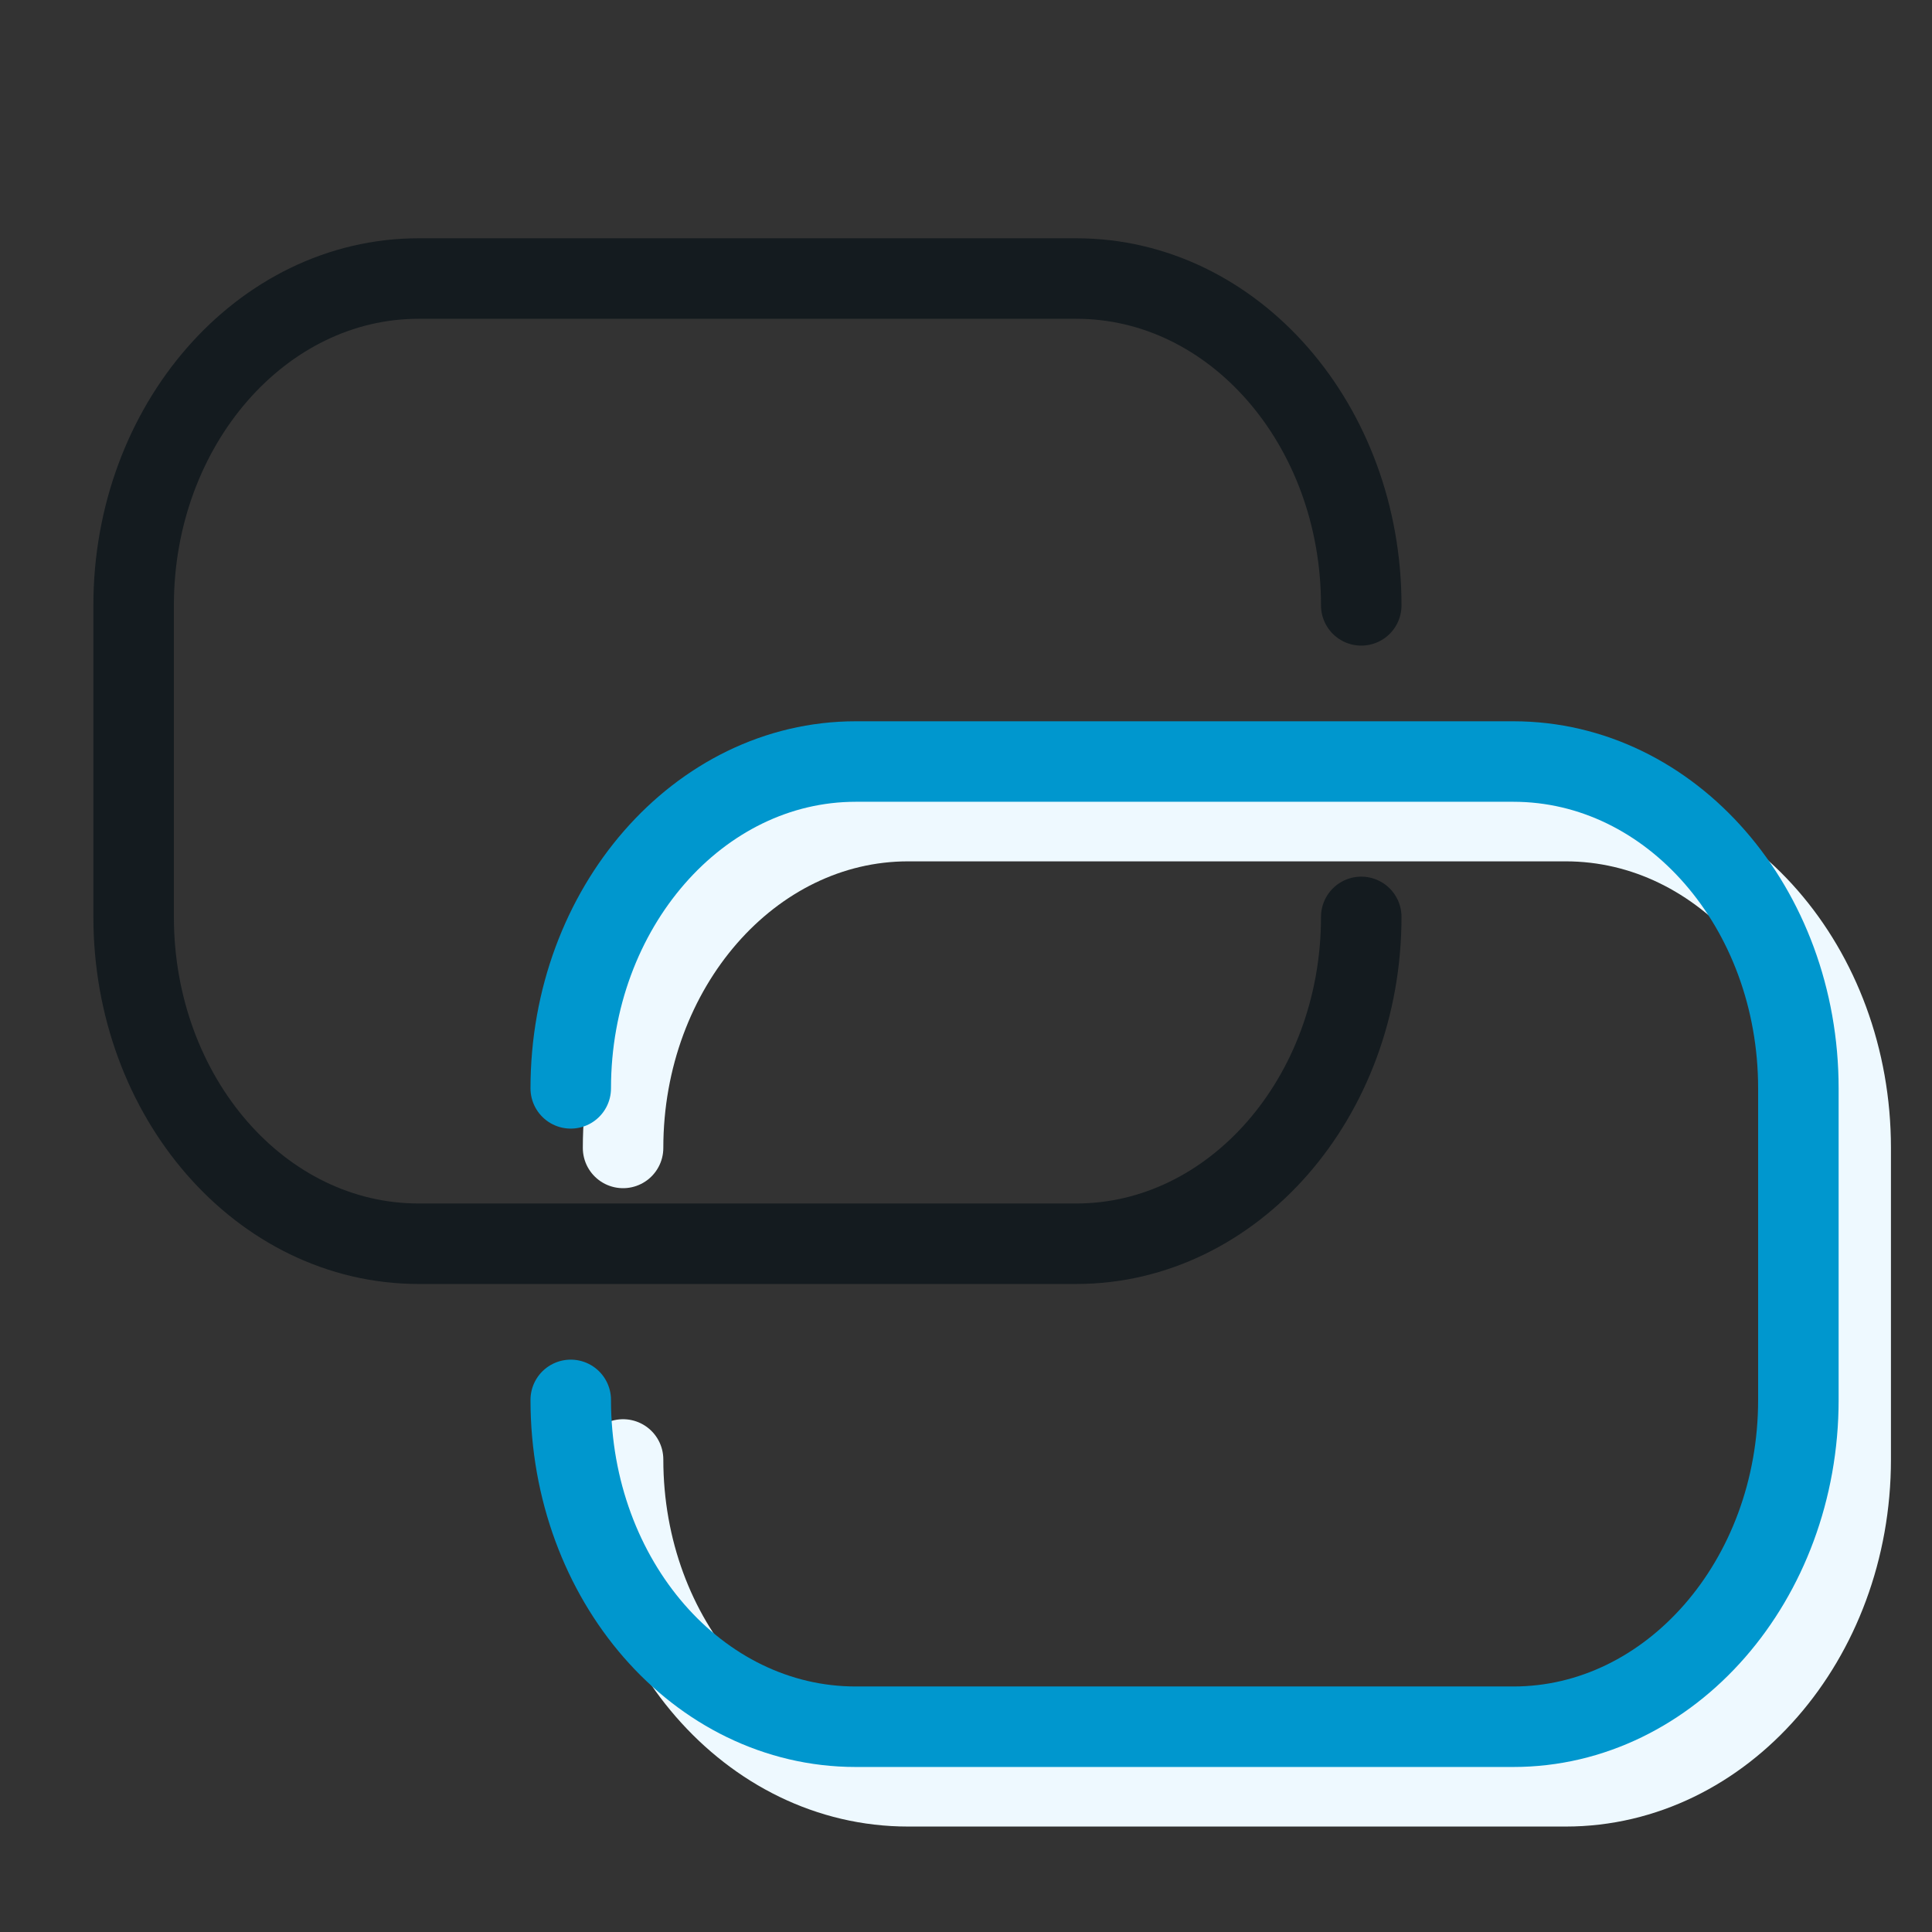 <?xml version="1.0" encoding="UTF-8"?> <svg xmlns="http://www.w3.org/2000/svg" id="Layer_1" viewBox="0 0 24 24"><rect x="0" y="0" width="24" height="24" fill="#333333" stroke="none"/><defs><style>.cls-1{stroke:#eef9ff;}.cls-1,.cls-2,.cls-3{fill:none;stroke-linecap:round;stroke-linejoin:round;}.cls-2{stroke:#141b1f;}.cls-3{stroke:#0097ce;}</style></defs><path class="cls-1" d="M7.74,14.26c0-2.24,1.59-4.06,3.54-4.06h8.17c1.96,0,3.54,1.82,3.54,4.06v3.87c0,2.24-1.59,4.06-3.54,4.06H11.28c-1.96,0-3.54-1.82-3.54-4.06"></path><path class="cls-2" d="M16.91,11.39c0,2.24-1.59,4.06-3.54,4.06H5.2c-1.96,0-3.54-1.82-3.54-4.06v-3.87c0-2.24,1.59-4.06,3.54-4.06H13.37c1.96,0,3.54,1.82,3.54,4.06"></path><path class="cls-3" d="M7.09,13.52c0-2.24,1.59-4.06,3.54-4.06h8.17c1.96,0,3.54,1.82,3.54,4.06v3.87c0,2.24-1.59,4.06-3.54,4.06H10.63c-1.96,0-3.54-1.82-3.54-4.06"></path></svg> 